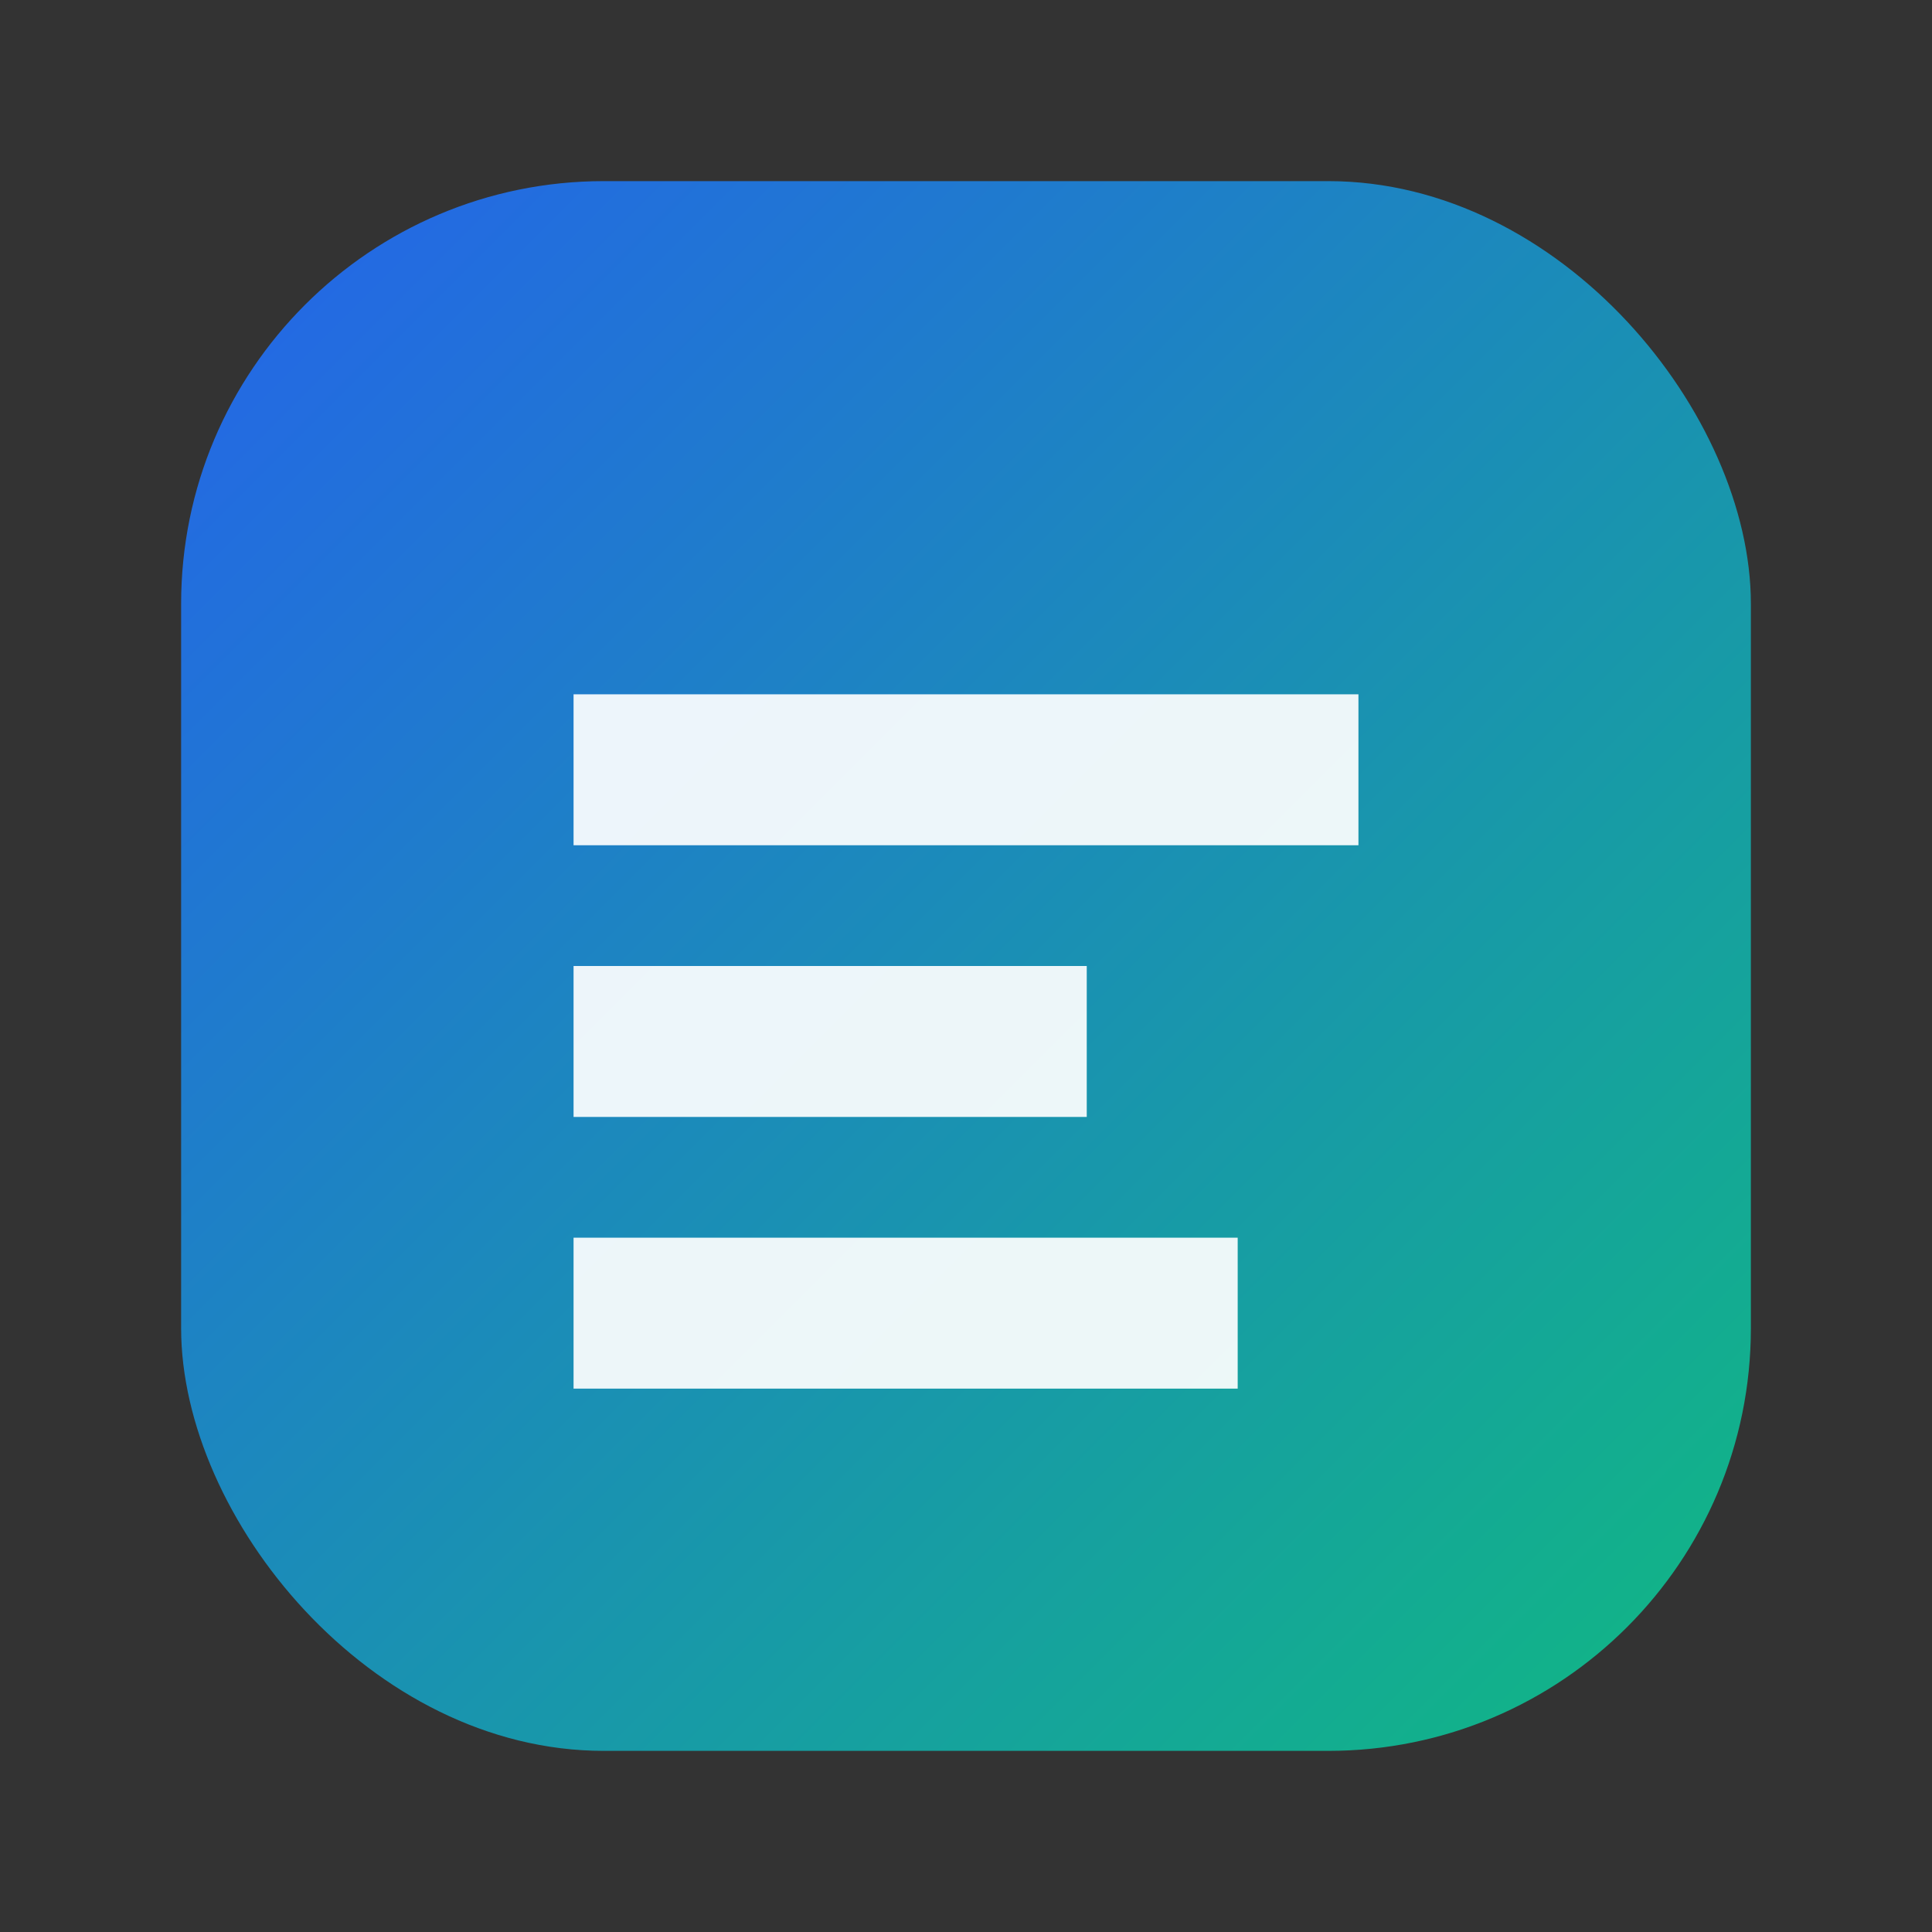 <svg xmlns="http://www.w3.org/2000/svg" viewBox="0 0 128 128">
  <rect x="0" y="0" width="128" height="128" fill="#333333" stroke="none"/>
  <defs>
    <linearGradient id="g" x1="0" x2="1" y1="0" y2="1">
      <stop offset="0" stop-color="#2563eb"/>
      <stop offset="1" stop-color="#10b981"/>
    </linearGradient>
  </defs>
  <rect x="12" y="12" width="104" height="104" rx="28" fill="url(#g)"/>
  <path d="M38 46h52v10H38zm0 18h34v10H38zm0 18h44v10H38z" fill="rgba(255,255,255,0.92)"/>
</svg>

